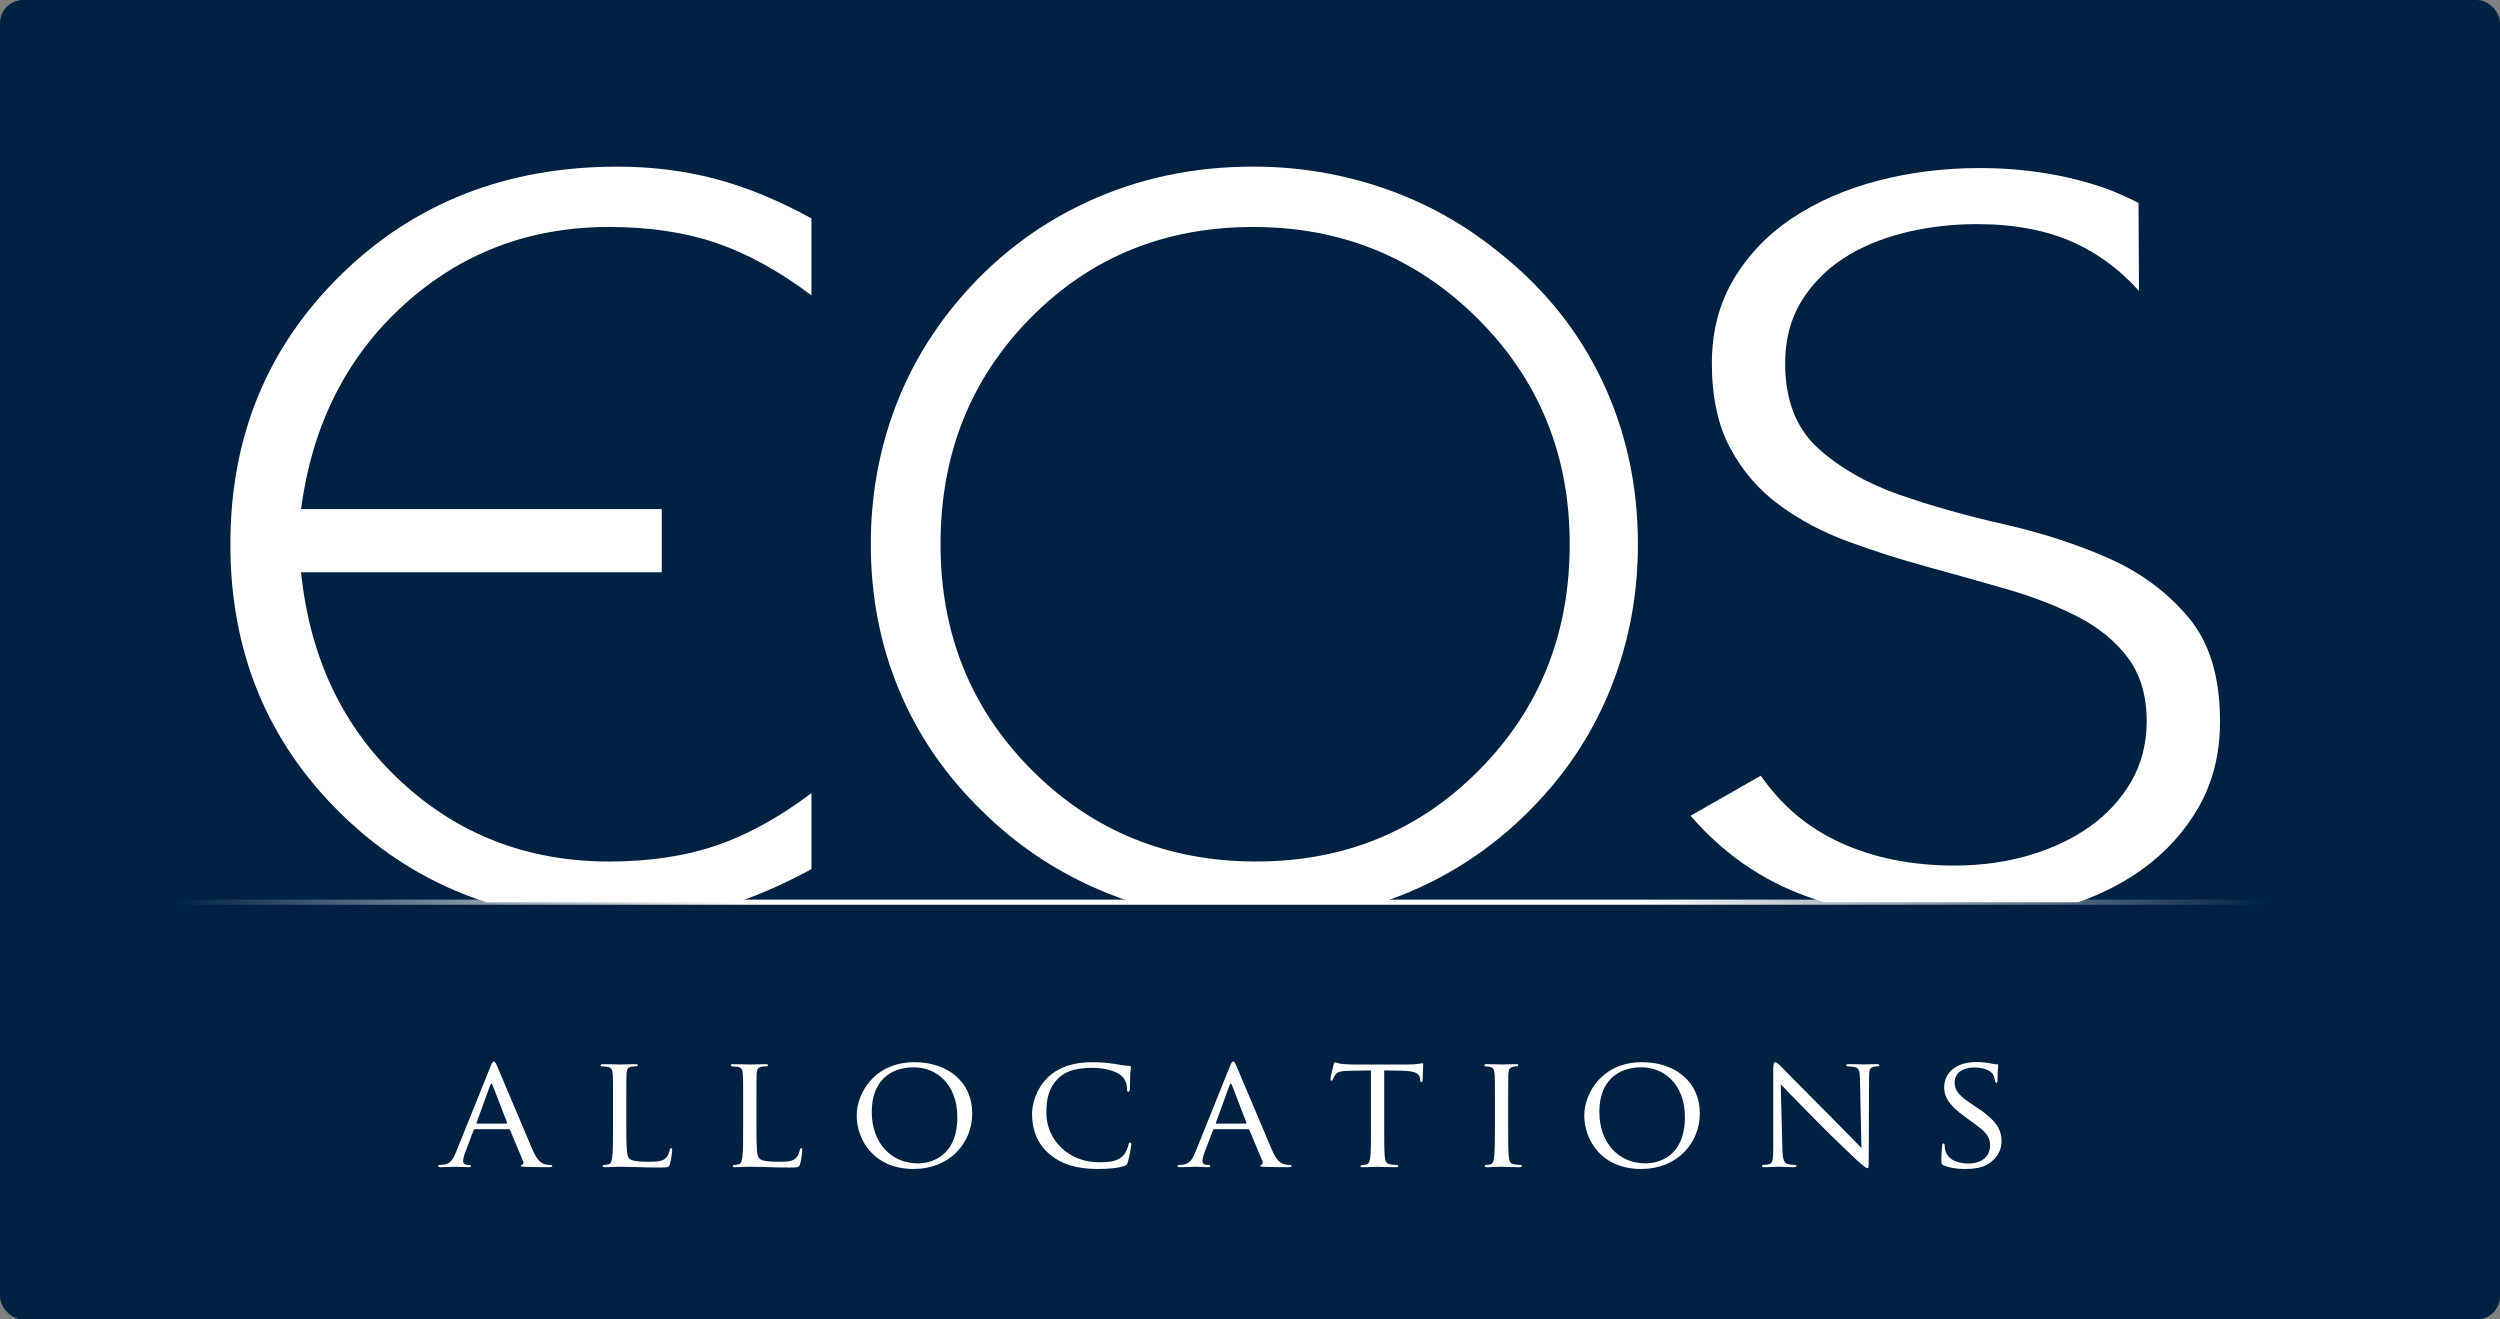 <svg width="216" height="114" viewBox="0 0 216 114" fill="none" xmlns="http://www.w3.org/2000/svg">
<rect x="0" y="0" width="216" height="114" fill="#808080" stroke="none"/>
<rect width="216" height="114" rx="2" fill="#002142"/>
<path d="M196 77.727H15V78.169H196V77.727Z" fill="url(#paint0_linear_1_2)"/>
<path d="M34.871 26.359C39.818 21.859 45.739 19.609 52.638 19.609C56.086 19.609 59.16 20.068 61.861 20.984C64.56 21.9 67.31 23.413 70.109 25.519V18.872C67.282 17.313 64.526 16.177 61.839 15.464C59.153 14.754 56.327 14.398 53.359 14.398C43.777 14.398 35.806 17.517 29.444 23.755C23.084 29.992 19.904 37.748 19.904 47.022C19.904 56.296 23.084 64.051 29.444 70.289C33.111 73.885 37.313 76.442 42.051 77.963H63.666C65.745 77.255 67.893 76.298 70.111 75.09V68.525C67.312 70.633 64.562 72.144 61.863 73.06C59.162 73.976 56.088 74.435 52.64 74.435C45.601 74.435 39.595 72.123 34.618 67.499C29.642 62.876 26.773 56.858 26.011 49.443H57.176V43.985H26.011C26.971 36.735 29.925 30.859 34.871 26.359Z" fill="white"/>
<path d="M138.42 32.883C136.356 28.547 133.359 24.834 129.432 21.741C126.465 19.335 123.17 17.509 119.551 16.263C115.933 15.018 112.174 14.396 108.272 14.396C103.126 14.396 98.356 15.409 93.96 17.433C89.565 19.458 85.783 22.371 82.618 26.174C80.185 29.101 78.348 32.329 77.105 35.858C75.862 39.386 75.238 43.108 75.238 47.02C75.238 51.534 76.058 55.746 77.697 59.658C79.336 63.571 81.739 67.059 84.906 70.122C88.016 73.187 91.613 75.538 95.697 77.181C96.408 77.467 97.128 77.727 97.853 77.963H119.387C120.539 77.583 121.667 77.138 122.772 76.627C127.124 74.616 130.913 71.697 134.136 67.866C136.539 64.994 138.369 61.786 139.627 58.244C140.885 54.701 141.515 50.96 141.515 47.02C141.515 41.933 140.483 37.221 138.42 32.883ZM127.799 66.534C122.584 71.8 116.158 74.433 108.528 74.433C100.867 74.433 94.407 71.8 89.15 66.534C83.893 61.268 81.262 54.762 81.262 47.022C81.262 39.252 83.848 32.741 89.022 27.489C94.197 22.238 100.612 19.611 108.274 19.611C115.907 19.611 122.374 22.252 127.673 27.53C132.973 32.811 135.623 39.308 135.623 47.024C135.621 54.762 133.014 61.268 127.799 66.534Z" fill="white"/>
<path d="M191.126 57.196C190.672 55.711 189.985 54.414 189.082 53.342C188.171 52.259 187.133 51.281 185.994 50.437C184.855 49.593 183.585 48.856 182.216 48.249C179.468 47.03 176.435 46.042 173.202 45.311C169.952 44.578 166.895 43.718 164.117 42.748C161.321 41.772 158.958 40.422 157.091 38.736C156.142 37.879 155.423 36.823 154.948 35.6C154.478 34.384 154.237 32.969 154.237 31.392C154.237 29.365 154.699 27.578 155.608 26.081C156.512 24.59 157.73 23.337 159.228 22.353C160.718 21.375 162.491 20.623 164.498 20.119C166.501 19.617 168.632 19.364 170.835 19.364C174.006 19.364 176.793 19.889 179.115 20.926C181.254 21.883 183.165 23.3 184.808 25.138C184.804 24.099 184.77 17.766 184.768 17.521C184.332 17.311 182.861 16.607 182.029 16.313C178.67 15.123 174.975 14.52 171.041 14.52C167.989 14.52 165.031 14.888 162.249 15.613C159.473 16.337 156.985 17.424 154.856 18.841C152.732 20.255 151.025 22.04 149.778 24.144C149.156 25.194 148.684 26.334 148.373 27.534C148.062 28.737 147.905 30.034 147.905 31.39C147.905 34.281 148.433 36.737 149.476 38.69C150.519 40.648 151.934 42.299 153.684 43.594C155.442 44.897 157.449 45.968 159.648 46.779C161.851 47.592 164.164 48.331 166.525 48.975C168.896 49.624 171.218 50.276 173.423 50.915C175.658 51.563 177.699 52.354 179.485 53.266C181.292 54.188 182.757 55.382 183.836 56.811C184.923 58.254 185.475 60.105 185.475 62.316C185.475 64.224 185.032 65.963 184.159 67.489C183.289 69.008 182.088 70.322 180.596 71.392C179.102 72.463 177.329 73.305 175.328 73.894C173.325 74.484 171.156 74.785 168.879 74.785C167.053 74.785 165.301 74.62 163.673 74.295C162.04 73.97 160.486 73.476 159.054 72.825C157.617 72.174 156.295 71.339 155.127 70.347C154.011 69.397 153.005 68.279 152.132 67.02C151.791 67.213 146.483 70.243 146.066 70.48C147.445 72.078 148.973 73.467 150.612 74.614C152.319 75.808 154.197 76.774 156.193 77.482C156.668 77.651 157.151 77.809 157.638 77.957H179.549C181.582 77.241 183.431 76.296 185.057 75.133C187.114 73.659 188.772 71.831 189.985 69.698C190.589 68.634 191.049 67.475 191.354 66.252C191.656 65.027 191.809 63.701 191.809 62.316C191.811 60.413 191.581 58.688 191.126 57.196Z" fill="white"/>
<path d="M57.889 100.555C57.804 100.833 57.761 100.874 57.087 100.874C56.184 100.874 55.482 100.86 54.896 100.833C54.324 100.819 53.894 100.806 53.521 100.806C53.464 100.806 53.249 100.806 53.006 100.821C52.749 100.835 52.476 100.848 52.276 100.848C52.148 100.848 52.076 100.821 52.076 100.751C52.076 100.71 52.104 100.654 52.176 100.654C52.291 100.654 52.449 100.627 52.563 100.599C52.806 100.543 52.836 100.321 52.893 99.975C52.966 99.489 52.966 98.562 52.966 97.426V95.349C52.966 93.521 52.966 93.187 52.938 92.815C52.91 92.413 52.838 92.22 52.423 92.164C52.323 92.15 52.108 92.137 51.993 92.137C51.95 92.137 51.893 92.082 51.893 92.041C51.893 91.971 51.95 91.944 52.093 91.944C52.666 91.944 53.453 91.971 53.526 91.971C53.583 91.971 54.528 91.944 54.916 91.944C55.043 91.944 55.115 91.971 55.115 92.041C55.115 92.082 55.058 92.123 55.016 92.123C54.93 92.123 54.743 92.137 54.6 92.15C54.228 92.22 54.158 92.399 54.128 92.815C54.113 93.189 54.113 93.521 54.113 95.349V97.455C54.113 99.186 54.141 99.892 54.371 100.1C54.571 100.294 55.058 100.378 56.046 100.378C56.706 100.378 57.263 100.364 57.563 100.018C57.721 99.839 57.821 99.59 57.863 99.353C57.878 99.271 57.921 99.201 57.993 99.201C58.051 99.201 58.078 99.256 58.078 99.38C58.076 99.503 57.991 100.209 57.889 100.555Z" fill="white"/>
<path d="M69.134 100.555C69.049 100.833 69.006 100.874 68.331 100.874C67.429 100.874 66.726 100.86 66.139 100.833C65.566 100.819 65.136 100.806 64.764 100.806C64.707 100.806 64.492 100.806 64.249 100.821C63.991 100.835 63.719 100.848 63.519 100.848C63.391 100.848 63.319 100.821 63.319 100.751C63.319 100.71 63.346 100.654 63.419 100.654C63.534 100.654 63.691 100.627 63.806 100.599C64.049 100.543 64.079 100.321 64.136 99.975C64.208 99.489 64.208 98.562 64.208 97.426V95.349C64.208 93.521 64.208 93.187 64.181 92.815C64.153 92.413 64.081 92.22 63.666 92.164C63.566 92.15 63.351 92.137 63.236 92.137C63.193 92.137 63.136 92.082 63.136 92.041C63.136 91.971 63.193 91.944 63.336 91.944C63.908 91.944 64.696 91.971 64.768 91.971C64.826 91.971 65.771 91.944 66.158 91.944C66.286 91.944 66.358 91.971 66.358 92.041C66.358 92.082 66.301 92.123 66.258 92.123C66.173 92.123 65.986 92.137 65.843 92.15C65.471 92.22 65.398 92.399 65.371 92.815C65.356 93.189 65.356 93.521 65.356 95.349V97.455C65.356 99.186 65.383 99.892 65.613 100.1C65.813 100.294 66.301 100.378 67.288 100.378C67.948 100.378 68.506 100.364 68.806 100.018C68.963 99.839 69.064 99.59 69.106 99.353C69.121 99.271 69.164 99.201 69.234 99.201C69.291 99.201 69.319 99.256 69.319 99.38C69.319 99.503 69.234 100.209 69.134 100.555Z" fill="white"/>
<path d="M79.016 91.773C75.536 91.773 74.019 94.474 74.019 96.372C74.019 98.49 75.494 101 78.946 101C81.983 101 84.001 98.824 84.001 96.193C84.001 93.449 81.852 91.773 79.016 91.773ZM79.304 100.514C77.026 100.514 75.321 98.797 75.321 96.053C75.321 93.49 76.839 92.216 78.946 92.216C80.936 92.216 82.713 93.698 82.713 96.525C82.711 99.934 80.434 100.514 79.304 100.514Z" fill="white"/>
<path d="M97.621 94.087C97.606 94.268 97.549 94.336 97.479 94.336C97.394 94.336 97.379 94.254 97.379 94.087C97.379 93.63 97.179 93.159 96.849 92.909C96.404 92.549 95.489 92.259 94.371 92.259C92.754 92.259 91.979 92.675 91.536 93.076C90.606 93.908 90.404 94.96 90.404 96.152C90.404 98.41 92.251 100.419 94.944 100.419C95.889 100.419 96.519 100.349 97.021 99.866C97.294 99.602 97.464 99.104 97.509 98.882C97.536 98.758 97.551 98.715 97.636 98.715C97.694 98.715 97.751 98.797 97.751 98.882C97.751 98.964 97.579 99.989 97.451 100.391C97.379 100.613 97.351 100.654 97.136 100.736C96.621 100.93 95.676 101 94.859 101C92.969 101 91.694 100.57 90.704 99.74C89.471 98.715 89.171 97.371 89.171 96.249C89.171 95.46 89.471 94.087 90.589 93.035C91.349 92.329 92.494 91.775 94.427 91.775C94.929 91.775 95.644 91.816 96.259 91.913C96.732 91.995 97.132 92.08 97.549 92.092C97.679 92.092 97.707 92.148 97.707 92.216C97.707 92.312 97.679 92.45 97.649 92.881C97.636 93.27 97.636 93.92 97.621 94.087Z" fill="white"/>
<path d="M111.444 100.654C111.316 100.654 111.129 100.64 110.944 100.584C110.671 100.502 110.328 100.349 109.869 99.295C109.096 97.508 107.076 92.646 106.846 92.148C106.716 91.884 106.674 91.718 106.546 91.718C106.461 91.718 106.404 91.787 106.246 92.174L103.281 99.544C103.038 100.139 102.794 100.555 102.221 100.625C102.121 100.64 101.936 100.652 101.849 100.652C101.791 100.652 101.734 100.693 101.734 100.749C101.734 100.819 101.819 100.846 101.976 100.846C102.491 100.846 103.121 100.804 103.251 100.804C103.394 100.804 104.081 100.846 104.384 100.846C104.499 100.846 104.569 100.819 104.569 100.749C104.569 100.693 104.541 100.652 104.441 100.652H104.326C104.111 100.652 103.896 100.57 103.896 100.333C103.896 100.125 103.969 99.835 104.081 99.543L104.797 97.659C104.824 97.589 104.869 97.562 104.924 97.562H107.832C107.904 97.562 107.917 97.576 107.947 97.632L109.079 100.333C109.164 100.527 109.036 100.623 108.964 100.652C108.907 100.679 108.879 100.679 108.879 100.734C108.879 100.804 109.079 100.804 109.324 100.817C110.196 100.844 111.129 100.844 111.314 100.844C111.457 100.844 111.601 100.817 111.601 100.747C111.601 100.681 111.516 100.654 111.444 100.654ZM107.649 97.078H105.099C105.056 97.078 105.041 97.052 105.056 96.996L106.231 93.768C106.303 93.589 106.374 93.589 106.446 93.768L107.691 96.996C107.706 97.052 107.706 97.078 107.649 97.078Z" fill="white"/>
<path d="M122.916 93.34C122.916 93.436 122.859 93.492 122.801 93.492C122.744 93.492 122.716 93.451 122.701 93.284L122.686 93.161C122.644 92.8 122.371 92.537 121.169 92.51L119.594 92.483V97.428C119.594 98.565 119.594 99.493 119.651 99.977C119.694 100.323 119.751 100.545 120.139 100.601C120.311 100.627 120.596 100.656 120.711 100.656C120.796 100.656 120.811 100.712 120.811 100.753C120.811 100.809 120.754 100.85 120.611 100.85C119.924 100.85 119.121 100.809 119.051 100.809C118.993 100.809 118.121 100.85 117.748 100.85C117.606 100.85 117.548 100.823 117.548 100.753C117.548 100.712 117.576 100.671 117.648 100.671C117.763 100.671 117.906 100.644 118.021 100.615C118.278 100.559 118.351 100.325 118.393 99.979C118.451 99.493 118.451 98.567 118.451 97.43V92.485L116.631 92.512C115.843 92.526 115.541 92.609 115.356 92.887C115.213 93.095 115.198 93.179 115.156 93.261C115.128 93.358 115.083 93.373 115.028 93.373C115 93.373 114.943 93.346 114.943 93.276C114.943 93.152 115.186 92.098 115.215 92.002C115.23 91.932 115.301 91.779 115.343 91.779C115.428 91.779 115.558 91.876 115.901 91.917C116.258 91.958 116.746 91.973 116.888 91.973H121.643C122.059 91.973 122.346 91.946 122.546 91.917C122.733 91.89 122.848 91.862 122.904 91.862C122.961 91.862 122.961 91.932 122.961 91.999C122.959 92.356 122.916 93.2 122.916 93.34Z" fill="white"/>
<path d="M131.294 100.848C130.592 100.848 129.776 100.807 129.719 100.807C129.647 100.807 128.859 100.848 128.474 100.848C128.346 100.848 128.274 100.821 128.274 100.751C128.274 100.71 128.301 100.654 128.374 100.654C128.489 100.654 128.646 100.627 128.761 100.599C129.004 100.543 129.048 100.321 129.091 99.975C129.149 99.489 129.163 98.563 129.163 97.426V95.349C129.163 93.521 129.163 93.187 129.136 92.815C129.108 92.413 129.006 92.232 128.733 92.177C128.591 92.15 128.433 92.135 128.346 92.135C128.289 92.135 128.246 92.08 128.246 92.039C128.246 91.969 128.304 91.942 128.446 91.942C128.861 91.942 129.649 91.969 129.721 91.969C129.779 91.969 130.596 91.942 130.981 91.942C131.124 91.942 131.181 91.969 131.181 92.039C131.181 92.08 131.124 92.135 131.081 92.135C130.996 92.135 130.909 92.135 130.766 92.162C130.421 92.232 130.351 92.399 130.321 92.813C130.306 93.187 130.306 93.519 130.306 95.347V97.424C130.306 98.561 130.306 99.489 130.364 99.973C130.406 100.319 130.449 100.541 130.822 100.597C131.009 100.623 131.279 100.652 131.394 100.652C131.466 100.652 131.494 100.708 131.494 100.749C131.496 100.807 131.439 100.848 131.294 100.848Z" fill="white"/>
<path d="M141.879 91.773C138.399 91.773 136.881 94.474 136.881 96.372C136.881 98.49 138.356 101 141.809 101C144.846 101 146.864 98.824 146.864 96.193C146.864 93.449 144.716 91.773 141.879 91.773ZM142.166 100.514C139.889 100.514 138.184 98.797 138.184 96.053C138.184 93.49 139.702 92.216 141.809 92.216C143.799 92.216 145.576 93.698 145.576 96.525C145.574 99.934 143.299 100.514 142.166 100.514Z" fill="white"/>
<path d="M162.234 92.133C162.176 92.133 162.076 92.133 161.931 92.16C161.516 92.242 161.487 92.479 161.487 93.185L161.459 100.084C161.459 100.86 161.444 100.928 161.359 100.928C161.231 100.928 161.101 100.831 160.399 100.207C160.271 100.096 158.451 98.365 157.119 97.021C155.657 95.538 154.239 94.097 153.854 93.681L153.996 99.238C154.024 100.207 154.139 100.498 154.484 100.582C154.714 100.638 154.999 100.652 155.114 100.652C155.171 100.652 155.214 100.693 155.214 100.749C155.214 100.819 155.129 100.846 154.984 100.846C154.269 100.846 153.767 100.804 153.652 100.804C153.537 100.804 153.007 100.846 152.434 100.846C152.306 100.846 152.234 100.831 152.234 100.749C152.234 100.693 152.277 100.652 152.334 100.652C152.434 100.652 152.664 100.638 152.849 100.582C153.164 100.5 153.207 100.181 153.207 99.114V92.368C153.207 91.897 153.279 91.773 153.379 91.773C153.522 91.773 153.737 92.008 153.867 92.133C154.067 92.327 155.901 94.213 157.849 96.152C159.094 97.399 160.442 98.797 160.829 99.186L160.701 93.284C160.686 92.522 160.616 92.259 160.229 92.189C159.999 92.148 159.714 92.133 159.614 92.133C159.528 92.133 159.513 92.063 159.513 92.022C159.513 91.952 159.614 91.94 159.756 91.94C160.329 91.94 160.931 91.967 161.074 91.967C161.216 91.967 161.631 91.94 162.149 91.94C162.276 91.94 162.378 91.954 162.378 92.022C162.376 92.065 162.319 92.133 162.234 92.133Z" fill="white"/>
<path d="M172.489 93.548C172.404 93.548 172.389 93.492 172.374 93.395C172.359 93.257 172.259 92.938 172.189 92.813C172.103 92.675 171.686 92.23 170.556 92.23C169.639 92.23 168.881 92.673 168.881 93.504C168.881 94.252 169.268 94.682 170.514 95.499L170.871 95.736C172.404 96.747 172.934 97.564 172.934 98.575C172.934 99.267 172.661 100.016 171.759 100.584C171.229 100.918 170.441 101 169.754 101C169.166 101 168.436 100.918 167.921 100.681C167.749 100.599 167.734 100.555 167.734 100.238C167.734 99.656 167.791 99.186 167.806 98.991C167.806 98.867 167.834 98.797 167.906 98.797C167.978 98.797 168.021 98.838 168.021 98.935C168.021 99.032 168.021 99.199 168.064 99.365C168.264 100.224 169.209 100.529 170.054 100.529C171.299 100.529 171.944 99.849 171.944 98.964C171.944 98.118 171.471 97.716 170.354 96.914L169.781 96.498C168.421 95.514 167.976 94.793 167.976 93.976C167.976 92.59 169.109 91.759 170.769 91.759C171.271 91.759 171.771 91.829 172.072 91.897C172.314 91.952 172.416 91.952 172.516 91.952C172.616 91.952 172.646 91.967 172.646 92.034C172.646 92.09 172.589 92.477 172.589 93.282C172.589 93.463 172.574 93.548 172.489 93.548Z" fill="white"/>
<path d="M47.564 100.654C47.436 100.654 47.249 100.64 47.063 100.584C46.791 100.502 46.448 100.349 45.989 99.295C45.216 97.508 43.196 92.646 42.966 92.148C42.836 91.884 42.794 91.718 42.666 91.718C42.581 91.718 42.523 91.787 42.366 92.174L39.401 99.544C39.158 100.139 38.913 100.555 38.341 100.625C38.241 100.64 38.056 100.652 37.968 100.652C37.911 100.652 37.853 100.693 37.853 100.749C37.853 100.819 37.939 100.846 38.096 100.846C38.611 100.846 39.241 100.804 39.371 100.804C39.514 100.804 40.201 100.846 40.504 100.846C40.618 100.846 40.689 100.819 40.689 100.749C40.689 100.693 40.661 100.652 40.561 100.652H40.446C40.231 100.652 40.016 100.57 40.016 100.333C40.016 100.125 40.088 99.835 40.201 99.543L40.916 97.659C40.944 97.589 40.989 97.562 41.044 97.562H43.952C44.024 97.562 44.037 97.576 44.067 97.632L45.199 100.333C45.284 100.527 45.156 100.623 45.084 100.652C45.026 100.679 44.999 100.679 44.999 100.734C44.999 100.804 45.199 100.804 45.444 100.817C46.316 100.844 47.249 100.844 47.434 100.844C47.576 100.844 47.721 100.817 47.721 100.747C47.721 100.681 47.634 100.654 47.564 100.654ZM43.769 97.078H41.219C41.176 97.078 41.161 97.052 41.176 96.996L42.351 93.768C42.423 93.589 42.494 93.589 42.566 93.768L43.811 96.996C43.824 97.052 43.824 97.078 43.769 97.078Z" fill="white"/>
<defs>
<linearGradient id="paint0_linear_1_2" x1="15.001" y1="77.948" x2="196.001" y2="77.948" gradientUnits="userSpaceOnUse">
<stop stop-color="white" stop-opacity="0"/>
<stop offset="0.273" stop-color="white"/>
<stop offset="0.5" stop-color="white"/>
<stop offset="0.702" stop-color="white"/>
<stop offset="1" stop-color="white" stop-opacity="0"/>
</linearGradient>
</defs>
</svg>
